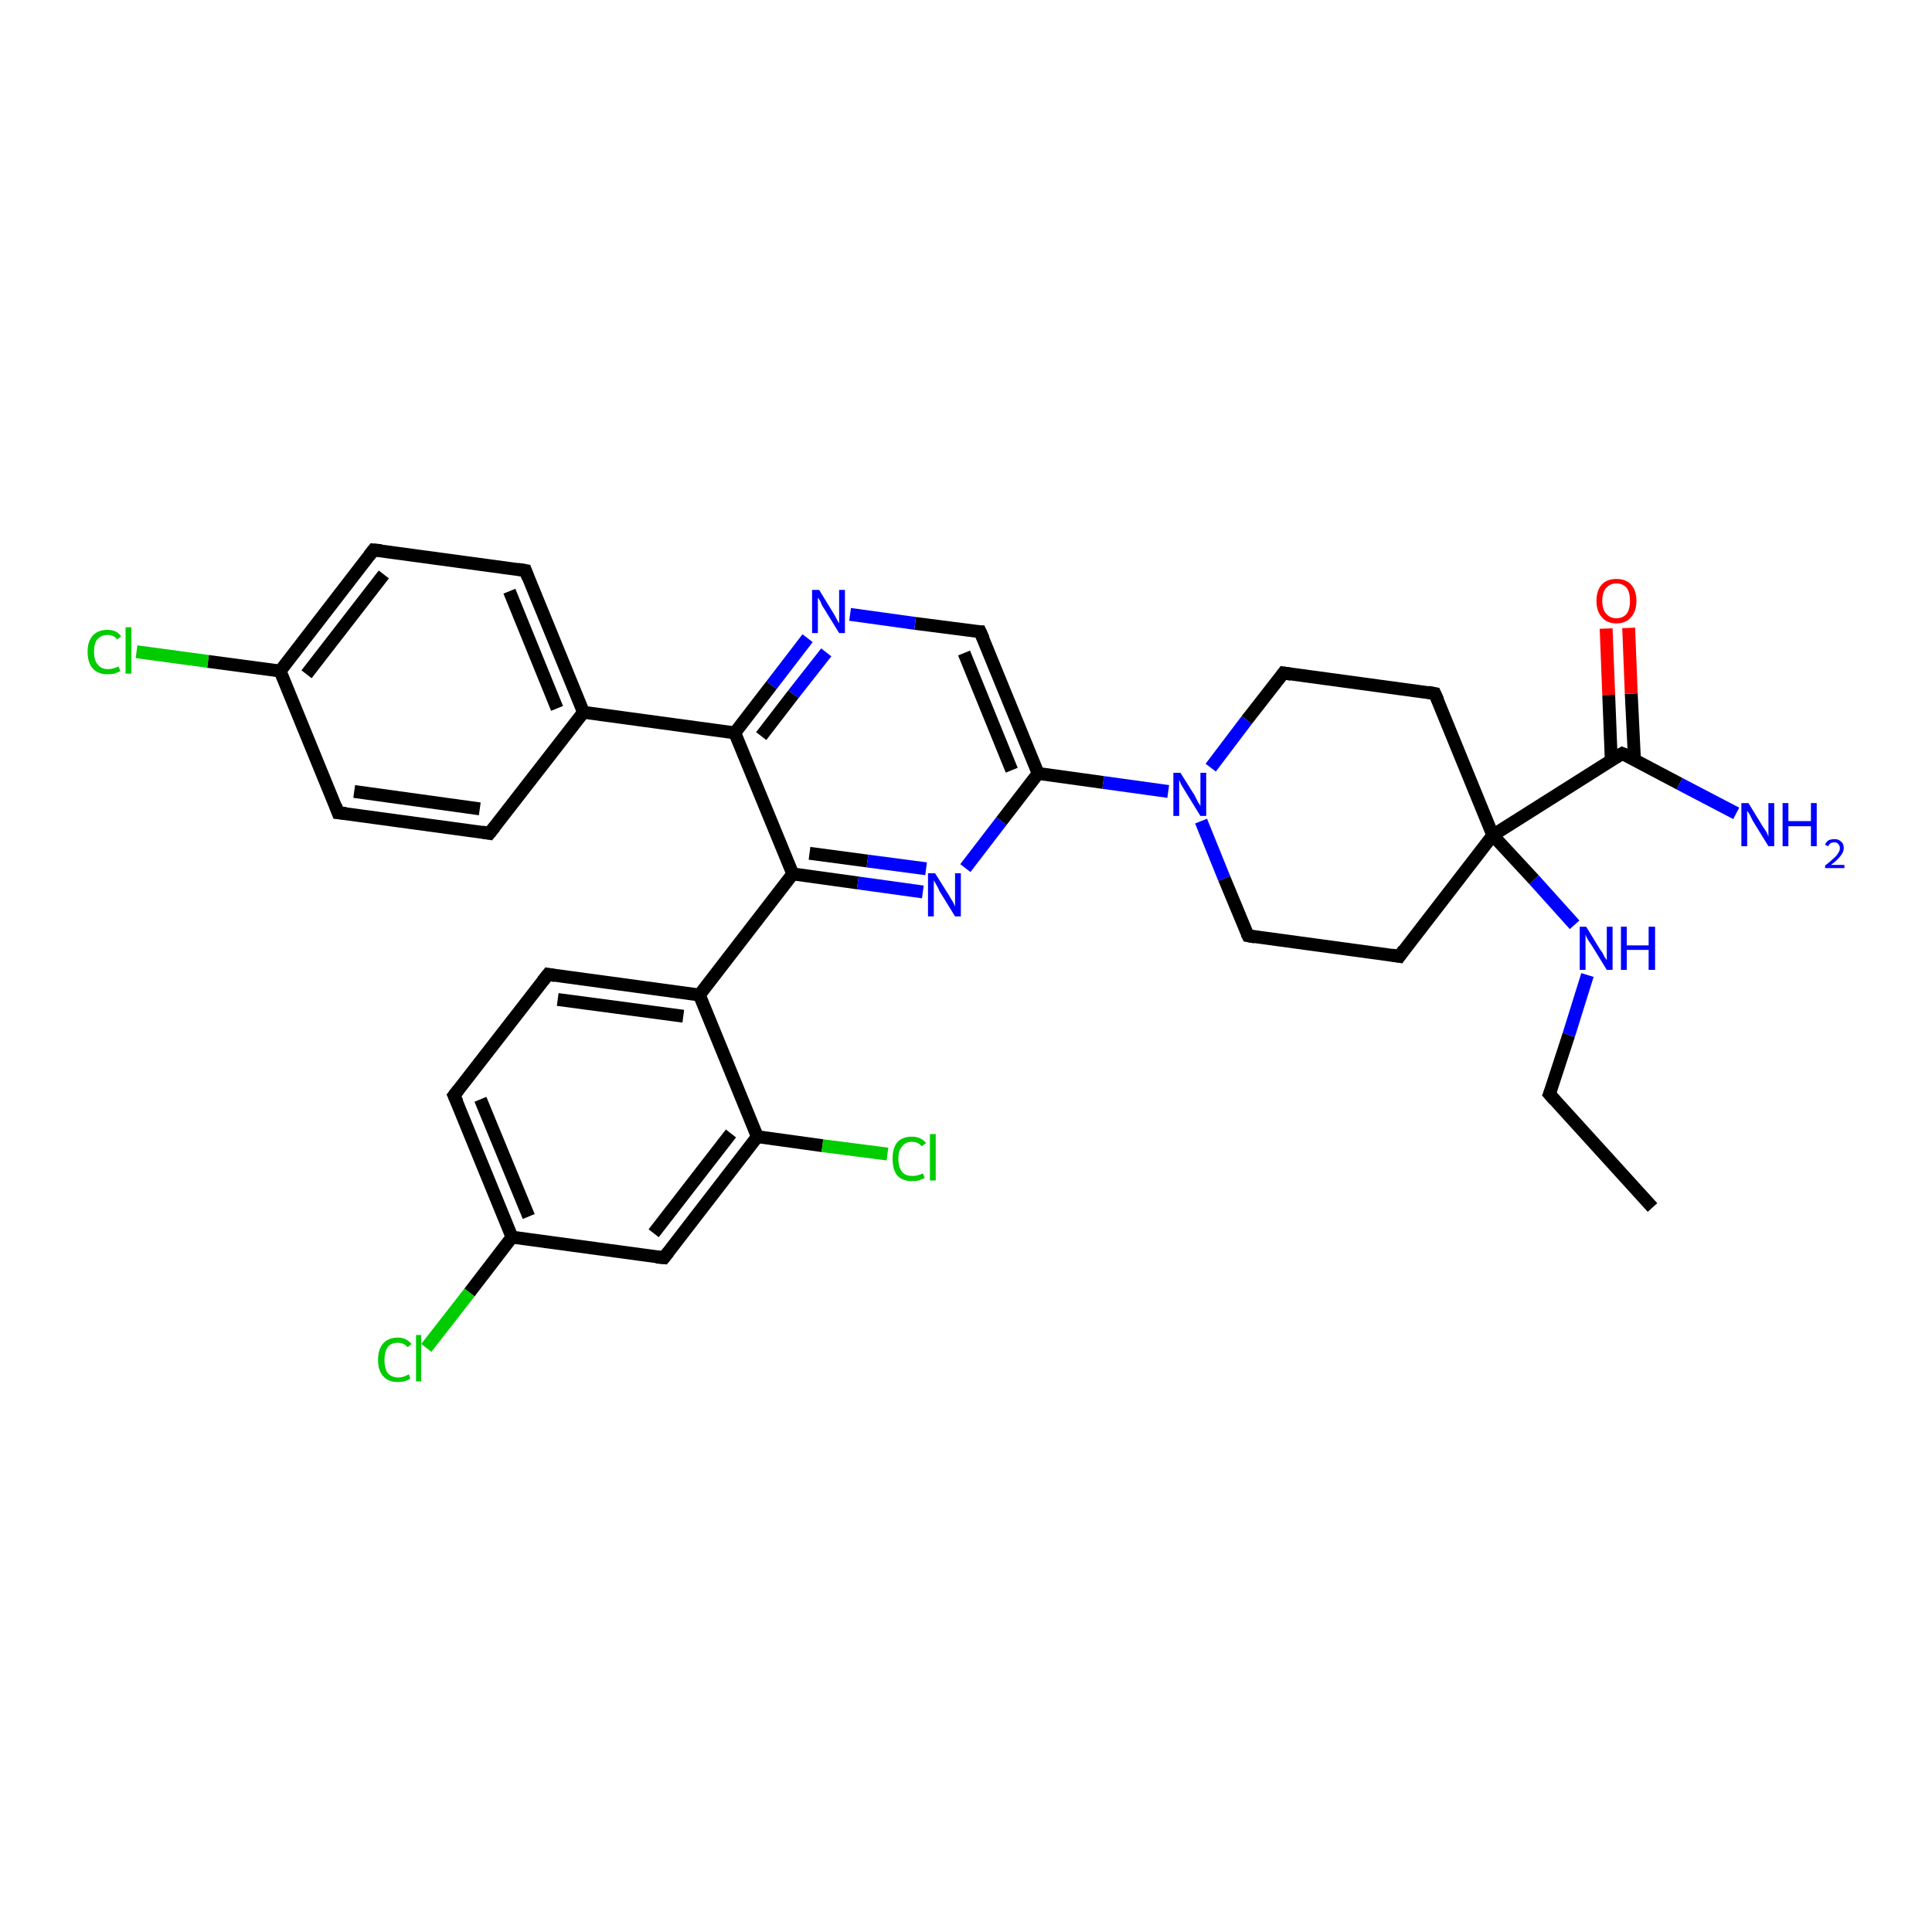 <?xml version='1.0' encoding='iso-8859-1'?>
<svg version='1.1' baseProfile='full'
              xmlns='http://www.w3.org/2000/svg'
                      xmlns:rdkit='http://www.rdkit.org/xml'
                      xmlns:xlink='http://www.w3.org/1999/xlink'
                  xml:space='preserve'
width='300px' height='300px' viewBox='0 0 300 300'>
<!-- END OF HEADER -->
<rect style='opacity:1.0;fill:#FFFFFF;stroke:none' width='300.0' height='300.0' x='0.0' y='0.0'> </rect>
<path class='bond-0 atom-0 atom-1' d='M 256.6,187.5 L 240.6,169.9' style='fill:none;fill-rule:evenodd;stroke:#000000;stroke-width:2.0px;stroke-linecap:butt;stroke-linejoin:miter;stroke-opacity:1' />
<path class='bond-1 atom-1 atom-2' d='M 240.6,169.9 L 243.6,160.7' style='fill:none;fill-rule:evenodd;stroke:#000000;stroke-width:2.0px;stroke-linecap:butt;stroke-linejoin:miter;stroke-opacity:1' />
<path class='bond-1 atom-1 atom-2' d='M 243.6,160.7 L 246.5,151.4' style='fill:none;fill-rule:evenodd;stroke:#0000FF;stroke-width:2.0px;stroke-linecap:butt;stroke-linejoin:miter;stroke-opacity:1' />
<path class='bond-2 atom-2 atom-3' d='M 244.5,143.6 L 238.2,136.6' style='fill:none;fill-rule:evenodd;stroke:#0000FF;stroke-width:2.0px;stroke-linecap:butt;stroke-linejoin:miter;stroke-opacity:1' />
<path class='bond-2 atom-2 atom-3' d='M 238.2,136.6 L 231.8,129.7' style='fill:none;fill-rule:evenodd;stroke:#000000;stroke-width:2.0px;stroke-linecap:butt;stroke-linejoin:miter;stroke-opacity:1' />
<path class='bond-3 atom-3 atom-4' d='M 231.8,129.7 L 217.3,148.5' style='fill:none;fill-rule:evenodd;stroke:#000000;stroke-width:2.0px;stroke-linecap:butt;stroke-linejoin:miter;stroke-opacity:1' />
<path class='bond-4 atom-4 atom-5' d='M 217.3,148.5 L 193.8,145.3' style='fill:none;fill-rule:evenodd;stroke:#000000;stroke-width:2.0px;stroke-linecap:butt;stroke-linejoin:miter;stroke-opacity:1' />
<path class='bond-5 atom-5 atom-6' d='M 193.8,145.3 L 190.1,136.4' style='fill:none;fill-rule:evenodd;stroke:#000000;stroke-width:2.0px;stroke-linecap:butt;stroke-linejoin:miter;stroke-opacity:1' />
<path class='bond-5 atom-5 atom-6' d='M 190.1,136.4 L 186.5,127.5' style='fill:none;fill-rule:evenodd;stroke:#0000FF;stroke-width:2.0px;stroke-linecap:butt;stroke-linejoin:miter;stroke-opacity:1' />
<path class='bond-6 atom-6 atom-7' d='M 188.0,119.2 L 193.6,111.8' style='fill:none;fill-rule:evenodd;stroke:#0000FF;stroke-width:2.0px;stroke-linecap:butt;stroke-linejoin:miter;stroke-opacity:1' />
<path class='bond-6 atom-6 atom-7' d='M 193.6,111.8 L 199.3,104.5' style='fill:none;fill-rule:evenodd;stroke:#000000;stroke-width:2.0px;stroke-linecap:butt;stroke-linejoin:miter;stroke-opacity:1' />
<path class='bond-7 atom-7 atom-8' d='M 199.3,104.5 L 222.8,107.7' style='fill:none;fill-rule:evenodd;stroke:#000000;stroke-width:2.0px;stroke-linecap:butt;stroke-linejoin:miter;stroke-opacity:1' />
<path class='bond-8 atom-6 atom-9' d='M 181.4,122.9 L 171.3,121.5' style='fill:none;fill-rule:evenodd;stroke:#0000FF;stroke-width:2.0px;stroke-linecap:butt;stroke-linejoin:miter;stroke-opacity:1' />
<path class='bond-8 atom-6 atom-9' d='M 171.3,121.5 L 161.2,120.1' style='fill:none;fill-rule:evenodd;stroke:#000000;stroke-width:2.0px;stroke-linecap:butt;stroke-linejoin:miter;stroke-opacity:1' />
<path class='bond-9 atom-9 atom-10' d='M 161.2,120.1 L 152.2,98.1' style='fill:none;fill-rule:evenodd;stroke:#000000;stroke-width:2.0px;stroke-linecap:butt;stroke-linejoin:miter;stroke-opacity:1' />
<path class='bond-9 atom-9 atom-10' d='M 157.1,119.6 L 149.7,101.4' style='fill:none;fill-rule:evenodd;stroke:#000000;stroke-width:2.0px;stroke-linecap:butt;stroke-linejoin:miter;stroke-opacity:1' />
<path class='bond-10 atom-10 atom-11' d='M 152.2,98.1 L 142.1,96.8' style='fill:none;fill-rule:evenodd;stroke:#000000;stroke-width:2.0px;stroke-linecap:butt;stroke-linejoin:miter;stroke-opacity:1' />
<path class='bond-10 atom-10 atom-11' d='M 142.1,96.8 L 132.0,95.4' style='fill:none;fill-rule:evenodd;stroke:#0000FF;stroke-width:2.0px;stroke-linecap:butt;stroke-linejoin:miter;stroke-opacity:1' />
<path class='bond-11 atom-11 atom-12' d='M 125.4,99.1 L 119.8,106.4' style='fill:none;fill-rule:evenodd;stroke:#0000FF;stroke-width:2.0px;stroke-linecap:butt;stroke-linejoin:miter;stroke-opacity:1' />
<path class='bond-11 atom-11 atom-12' d='M 119.8,106.4 L 114.1,113.8' style='fill:none;fill-rule:evenodd;stroke:#000000;stroke-width:2.0px;stroke-linecap:butt;stroke-linejoin:miter;stroke-opacity:1' />
<path class='bond-11 atom-11 atom-12' d='M 128.3,101.3 L 123.2,107.8' style='fill:none;fill-rule:evenodd;stroke:#0000FF;stroke-width:2.0px;stroke-linecap:butt;stroke-linejoin:miter;stroke-opacity:1' />
<path class='bond-11 atom-11 atom-12' d='M 123.2,107.8 L 118.2,114.3' style='fill:none;fill-rule:evenodd;stroke:#000000;stroke-width:2.0px;stroke-linecap:butt;stroke-linejoin:miter;stroke-opacity:1' />
<path class='bond-12 atom-12 atom-13' d='M 114.1,113.8 L 90.6,110.6' style='fill:none;fill-rule:evenodd;stroke:#000000;stroke-width:2.0px;stroke-linecap:butt;stroke-linejoin:miter;stroke-opacity:1' />
<path class='bond-13 atom-13 atom-14' d='M 90.6,110.6 L 81.6,88.6' style='fill:none;fill-rule:evenodd;stroke:#000000;stroke-width:2.0px;stroke-linecap:butt;stroke-linejoin:miter;stroke-opacity:1' />
<path class='bond-13 atom-13 atom-14' d='M 86.5,110.0 L 79.1,91.8' style='fill:none;fill-rule:evenodd;stroke:#000000;stroke-width:2.0px;stroke-linecap:butt;stroke-linejoin:miter;stroke-opacity:1' />
<path class='bond-14 atom-14 atom-15' d='M 81.6,88.6 L 58.0,85.4' style='fill:none;fill-rule:evenodd;stroke:#000000;stroke-width:2.0px;stroke-linecap:butt;stroke-linejoin:miter;stroke-opacity:1' />
<path class='bond-15 atom-15 atom-16' d='M 58.0,85.4 L 43.5,104.2' style='fill:none;fill-rule:evenodd;stroke:#000000;stroke-width:2.0px;stroke-linecap:butt;stroke-linejoin:miter;stroke-opacity:1' />
<path class='bond-15 atom-15 atom-16' d='M 59.6,89.2 L 47.6,104.7' style='fill:none;fill-rule:evenodd;stroke:#000000;stroke-width:2.0px;stroke-linecap:butt;stroke-linejoin:miter;stroke-opacity:1' />
<path class='bond-16 atom-16 atom-17' d='M 43.5,104.2 L 32.3,102.7' style='fill:none;fill-rule:evenodd;stroke:#000000;stroke-width:2.0px;stroke-linecap:butt;stroke-linejoin:miter;stroke-opacity:1' />
<path class='bond-16 atom-16 atom-17' d='M 32.3,102.7 L 21.2,101.2' style='fill:none;fill-rule:evenodd;stroke:#00CC00;stroke-width:2.0px;stroke-linecap:butt;stroke-linejoin:miter;stroke-opacity:1' />
<path class='bond-17 atom-16 atom-18' d='M 43.5,104.2 L 52.5,126.2' style='fill:none;fill-rule:evenodd;stroke:#000000;stroke-width:2.0px;stroke-linecap:butt;stroke-linejoin:miter;stroke-opacity:1' />
<path class='bond-18 atom-18 atom-19' d='M 52.5,126.2 L 76.0,129.4' style='fill:none;fill-rule:evenodd;stroke:#000000;stroke-width:2.0px;stroke-linecap:butt;stroke-linejoin:miter;stroke-opacity:1' />
<path class='bond-18 atom-18 atom-19' d='M 55.0,122.9 L 74.5,125.6' style='fill:none;fill-rule:evenodd;stroke:#000000;stroke-width:2.0px;stroke-linecap:butt;stroke-linejoin:miter;stroke-opacity:1' />
<path class='bond-19 atom-12 atom-20' d='M 114.1,113.8 L 123.1,135.7' style='fill:none;fill-rule:evenodd;stroke:#000000;stroke-width:2.0px;stroke-linecap:butt;stroke-linejoin:miter;stroke-opacity:1' />
<path class='bond-20 atom-20 atom-21' d='M 123.1,135.7 L 133.2,137.1' style='fill:none;fill-rule:evenodd;stroke:#000000;stroke-width:2.0px;stroke-linecap:butt;stroke-linejoin:miter;stroke-opacity:1' />
<path class='bond-20 atom-20 atom-21' d='M 133.2,137.1 L 143.3,138.5' style='fill:none;fill-rule:evenodd;stroke:#0000FF;stroke-width:2.0px;stroke-linecap:butt;stroke-linejoin:miter;stroke-opacity:1' />
<path class='bond-20 atom-20 atom-21' d='M 125.7,132.5 L 134.7,133.7' style='fill:none;fill-rule:evenodd;stroke:#000000;stroke-width:2.0px;stroke-linecap:butt;stroke-linejoin:miter;stroke-opacity:1' />
<path class='bond-20 atom-20 atom-21' d='M 134.7,133.7 L 143.8,134.9' style='fill:none;fill-rule:evenodd;stroke:#0000FF;stroke-width:2.0px;stroke-linecap:butt;stroke-linejoin:miter;stroke-opacity:1' />
<path class='bond-21 atom-20 atom-22' d='M 123.1,135.7 L 108.6,154.5' style='fill:none;fill-rule:evenodd;stroke:#000000;stroke-width:2.0px;stroke-linecap:butt;stroke-linejoin:miter;stroke-opacity:1' />
<path class='bond-22 atom-22 atom-23' d='M 108.6,154.5 L 85.1,151.3' style='fill:none;fill-rule:evenodd;stroke:#000000;stroke-width:2.0px;stroke-linecap:butt;stroke-linejoin:miter;stroke-opacity:1' />
<path class='bond-22 atom-22 atom-23' d='M 106.1,157.8 L 86.6,155.2' style='fill:none;fill-rule:evenodd;stroke:#000000;stroke-width:2.0px;stroke-linecap:butt;stroke-linejoin:miter;stroke-opacity:1' />
<path class='bond-23 atom-23 atom-24' d='M 85.1,151.3 L 70.5,170.1' style='fill:none;fill-rule:evenodd;stroke:#000000;stroke-width:2.0px;stroke-linecap:butt;stroke-linejoin:miter;stroke-opacity:1' />
<path class='bond-24 atom-24 atom-25' d='M 70.5,170.1 L 79.5,192.1' style='fill:none;fill-rule:evenodd;stroke:#000000;stroke-width:2.0px;stroke-linecap:butt;stroke-linejoin:miter;stroke-opacity:1' />
<path class='bond-24 atom-24 atom-25' d='M 74.6,170.7 L 82.1,188.9' style='fill:none;fill-rule:evenodd;stroke:#000000;stroke-width:2.0px;stroke-linecap:butt;stroke-linejoin:miter;stroke-opacity:1' />
<path class='bond-25 atom-25 atom-26' d='M 79.5,192.1 L 72.9,200.7' style='fill:none;fill-rule:evenodd;stroke:#000000;stroke-width:2.0px;stroke-linecap:butt;stroke-linejoin:miter;stroke-opacity:1' />
<path class='bond-25 atom-25 atom-26' d='M 72.9,200.7 L 66.2,209.3' style='fill:none;fill-rule:evenodd;stroke:#00CC00;stroke-width:2.0px;stroke-linecap:butt;stroke-linejoin:miter;stroke-opacity:1' />
<path class='bond-26 atom-25 atom-27' d='M 79.5,192.1 L 103.1,195.3' style='fill:none;fill-rule:evenodd;stroke:#000000;stroke-width:2.0px;stroke-linecap:butt;stroke-linejoin:miter;stroke-opacity:1' />
<path class='bond-27 atom-27 atom-28' d='M 103.1,195.3 L 117.6,176.5' style='fill:none;fill-rule:evenodd;stroke:#000000;stroke-width:2.0px;stroke-linecap:butt;stroke-linejoin:miter;stroke-opacity:1' />
<path class='bond-27 atom-27 atom-28' d='M 101.5,191.5 L 113.5,176.0' style='fill:none;fill-rule:evenodd;stroke:#000000;stroke-width:2.0px;stroke-linecap:butt;stroke-linejoin:miter;stroke-opacity:1' />
<path class='bond-28 atom-28 atom-29' d='M 117.6,176.5 L 127.7,177.9' style='fill:none;fill-rule:evenodd;stroke:#000000;stroke-width:2.0px;stroke-linecap:butt;stroke-linejoin:miter;stroke-opacity:1' />
<path class='bond-28 atom-28 atom-29' d='M 127.7,177.9 L 137.8,179.2' style='fill:none;fill-rule:evenodd;stroke:#00CC00;stroke-width:2.0px;stroke-linecap:butt;stroke-linejoin:miter;stroke-opacity:1' />
<path class='bond-29 atom-3 atom-30' d='M 231.8,129.7 L 251.9,117.0' style='fill:none;fill-rule:evenodd;stroke:#000000;stroke-width:2.0px;stroke-linecap:butt;stroke-linejoin:miter;stroke-opacity:1' />
<path class='bond-30 atom-30 atom-31' d='M 251.9,117.0 L 260.8,121.7' style='fill:none;fill-rule:evenodd;stroke:#000000;stroke-width:2.0px;stroke-linecap:butt;stroke-linejoin:miter;stroke-opacity:1' />
<path class='bond-30 atom-30 atom-31' d='M 260.8,121.7 L 269.6,126.3' style='fill:none;fill-rule:evenodd;stroke:#0000FF;stroke-width:2.0px;stroke-linecap:butt;stroke-linejoin:miter;stroke-opacity:1' />
<path class='bond-31 atom-30 atom-32' d='M 253.8,118.0 L 253.3,107.7' style='fill:none;fill-rule:evenodd;stroke:#000000;stroke-width:2.0px;stroke-linecap:butt;stroke-linejoin:miter;stroke-opacity:1' />
<path class='bond-31 atom-30 atom-32' d='M 253.3,107.7 L 252.9,97.5' style='fill:none;fill-rule:evenodd;stroke:#FF0000;stroke-width:2.0px;stroke-linecap:butt;stroke-linejoin:miter;stroke-opacity:1' />
<path class='bond-31 atom-30 atom-32' d='M 250.2,118.1 L 249.8,107.9' style='fill:none;fill-rule:evenodd;stroke:#000000;stroke-width:2.0px;stroke-linecap:butt;stroke-linejoin:miter;stroke-opacity:1' />
<path class='bond-31 atom-30 atom-32' d='M 249.8,107.9 L 249.4,97.6' style='fill:none;fill-rule:evenodd;stroke:#FF0000;stroke-width:2.0px;stroke-linecap:butt;stroke-linejoin:miter;stroke-opacity:1' />
<path class='bond-32 atom-8 atom-3' d='M 222.8,107.7 L 231.8,129.7' style='fill:none;fill-rule:evenodd;stroke:#000000;stroke-width:2.0px;stroke-linecap:butt;stroke-linejoin:miter;stroke-opacity:1' />
<path class='bond-33 atom-21 atom-9' d='M 149.9,134.8 L 155.5,127.5' style='fill:none;fill-rule:evenodd;stroke:#0000FF;stroke-width:2.0px;stroke-linecap:butt;stroke-linejoin:miter;stroke-opacity:1' />
<path class='bond-33 atom-21 atom-9' d='M 155.5,127.5 L 161.2,120.1' style='fill:none;fill-rule:evenodd;stroke:#000000;stroke-width:2.0px;stroke-linecap:butt;stroke-linejoin:miter;stroke-opacity:1' />
<path class='bond-34 atom-28 atom-22' d='M 117.6,176.5 L 108.6,154.5' style='fill:none;fill-rule:evenodd;stroke:#000000;stroke-width:2.0px;stroke-linecap:butt;stroke-linejoin:miter;stroke-opacity:1' />
<path class='bond-35 atom-19 atom-13' d='M 76.0,129.4 L 90.6,110.6' style='fill:none;fill-rule:evenodd;stroke:#000000;stroke-width:2.0px;stroke-linecap:butt;stroke-linejoin:miter;stroke-opacity:1' />
<path d='M 241.4,170.8 L 240.6,169.9 L 240.8,169.4' style='fill:none;stroke:#000000;stroke-width:2.0px;stroke-linecap:butt;stroke-linejoin:miter;stroke-opacity:1;' />
<path d='M 218.0,147.5 L 217.3,148.5 L 216.1,148.3' style='fill:none;stroke:#000000;stroke-width:2.0px;stroke-linecap:butt;stroke-linejoin:miter;stroke-opacity:1;' />
<path d='M 194.9,145.5 L 193.8,145.3 L 193.6,144.9' style='fill:none;stroke:#000000;stroke-width:2.0px;stroke-linecap:butt;stroke-linejoin:miter;stroke-opacity:1;' />
<path d='M 199.0,104.9 L 199.3,104.5 L 200.5,104.7' style='fill:none;stroke:#000000;stroke-width:2.0px;stroke-linecap:butt;stroke-linejoin:miter;stroke-opacity:1;' />
<path d='M 221.7,107.5 L 222.8,107.7 L 223.3,108.8' style='fill:none;stroke:#000000;stroke-width:2.0px;stroke-linecap:butt;stroke-linejoin:miter;stroke-opacity:1;' />
<path d='M 152.7,99.2 L 152.2,98.1 L 151.7,98.1' style='fill:none;stroke:#000000;stroke-width:2.0px;stroke-linecap:butt;stroke-linejoin:miter;stroke-opacity:1;' />
<path d='M 82.0,89.7 L 81.6,88.6 L 80.4,88.4' style='fill:none;stroke:#000000;stroke-width:2.0px;stroke-linecap:butt;stroke-linejoin:miter;stroke-opacity:1;' />
<path d='M 59.2,85.5 L 58.0,85.4 L 57.3,86.3' style='fill:none;stroke:#000000;stroke-width:2.0px;stroke-linecap:butt;stroke-linejoin:miter;stroke-opacity:1;' />
<path d='M 52.1,125.1 L 52.5,126.2 L 53.7,126.3' style='fill:none;stroke:#000000;stroke-width:2.0px;stroke-linecap:butt;stroke-linejoin:miter;stroke-opacity:1;' />
<path d='M 74.9,129.2 L 76.0,129.4 L 76.8,128.4' style='fill:none;stroke:#000000;stroke-width:2.0px;stroke-linecap:butt;stroke-linejoin:miter;stroke-opacity:1;' />
<path d='M 86.2,151.5 L 85.1,151.3 L 84.3,152.3' style='fill:none;stroke:#000000;stroke-width:2.0px;stroke-linecap:butt;stroke-linejoin:miter;stroke-opacity:1;' />
<path d='M 71.2,169.2 L 70.5,170.1 L 71.0,171.2' style='fill:none;stroke:#000000;stroke-width:2.0px;stroke-linecap:butt;stroke-linejoin:miter;stroke-opacity:1;' />
<path d='M 101.9,195.2 L 103.1,195.3 L 103.8,194.4' style='fill:none;stroke:#000000;stroke-width:2.0px;stroke-linecap:butt;stroke-linejoin:miter;stroke-opacity:1;' />
<path d='M 250.9,117.6 L 251.9,117.0 L 252.4,117.2' style='fill:none;stroke:#000000;stroke-width:2.0px;stroke-linecap:butt;stroke-linejoin:miter;stroke-opacity:1;' />
<path class='atom-2' d='M 246.3 143.9
L 248.5 147.5
Q 248.8 147.8, 249.1 148.5
Q 249.5 149.1, 249.5 149.1
L 249.5 143.9
L 250.4 143.9
L 250.4 150.6
L 249.5 150.6
L 247.1 146.7
Q 246.8 146.3, 246.5 145.8
Q 246.2 145.2, 246.2 145.1
L 246.2 150.6
L 245.3 150.6
L 245.3 143.9
L 246.3 143.9
' fill='#0000FF'/>
<path class='atom-2' d='M 251.7 143.9
L 252.6 143.9
L 252.6 146.8
L 256.0 146.8
L 256.0 143.9
L 257.0 143.9
L 257.0 150.6
L 256.0 150.6
L 256.0 147.5
L 252.6 147.5
L 252.6 150.6
L 251.7 150.6
L 251.7 143.9
' fill='#0000FF'/>
<path class='atom-6' d='M 183.3 120.0
L 185.5 123.5
Q 185.7 123.9, 186.0 124.5
Q 186.4 125.1, 186.4 125.2
L 186.4 120.0
L 187.3 120.0
L 187.3 126.7
L 186.4 126.7
L 184.0 122.8
Q 183.7 122.3, 183.4 121.8
Q 183.2 121.3, 183.1 121.1
L 183.1 126.7
L 182.2 126.7
L 182.2 120.0
L 183.3 120.0
' fill='#0000FF'/>
<path class='atom-11' d='M 127.2 91.6
L 129.4 95.2
Q 129.6 95.5, 129.9 96.1
Q 130.3 96.8, 130.3 96.8
L 130.3 91.6
L 131.2 91.6
L 131.2 98.3
L 130.3 98.3
L 127.9 94.4
Q 127.6 94.0, 127.4 93.4
Q 127.1 92.9, 127.0 92.8
L 127.0 98.3
L 126.1 98.3
L 126.1 91.6
L 127.2 91.6
' fill='#0000FF'/>
<path class='atom-17' d='M 13.6 101.2
Q 13.6 99.6, 14.4 98.7
Q 15.2 97.8, 16.7 97.8
Q 18.1 97.8, 18.8 98.8
L 18.2 99.3
Q 17.7 98.6, 16.7 98.6
Q 15.7 98.6, 15.1 99.3
Q 14.6 99.9, 14.6 101.2
Q 14.6 102.6, 15.2 103.2
Q 15.7 103.9, 16.8 103.9
Q 17.5 103.9, 18.4 103.5
L 18.7 104.2
Q 18.3 104.4, 17.8 104.6
Q 17.3 104.7, 16.7 104.7
Q 15.2 104.7, 14.4 103.8
Q 13.6 102.9, 13.6 101.2
' fill='#00CC00'/>
<path class='atom-17' d='M 19.5 97.4
L 20.4 97.4
L 20.4 104.6
L 19.5 104.6
L 19.5 97.4
' fill='#00CC00'/>
<path class='atom-21' d='M 145.2 135.6
L 147.4 139.1
Q 147.6 139.5, 148.0 140.1
Q 148.3 140.7, 148.3 140.8
L 148.3 135.6
L 149.2 135.6
L 149.2 142.3
L 148.3 142.3
L 145.9 138.4
Q 145.7 137.9, 145.4 137.4
Q 145.1 136.9, 145.0 136.7
L 145.0 142.3
L 144.1 142.3
L 144.1 135.6
L 145.2 135.6
' fill='#0000FF'/>
<path class='atom-26' d='M 58.7 211.2
Q 58.7 209.5, 59.5 208.6
Q 60.3 207.7, 61.8 207.7
Q 63.1 207.7, 63.9 208.7
L 63.3 209.2
Q 62.7 208.5, 61.8 208.5
Q 60.7 208.5, 60.2 209.2
Q 59.7 209.9, 59.7 211.2
Q 59.7 212.5, 60.2 213.2
Q 60.8 213.9, 61.9 213.9
Q 62.6 213.9, 63.5 213.4
L 63.7 214.1
Q 63.4 214.3, 62.8 214.5
Q 62.3 214.6, 61.7 214.6
Q 60.3 214.6, 59.5 213.7
Q 58.7 212.8, 58.7 211.2
' fill='#00CC00'/>
<path class='atom-26' d='M 64.6 207.3
L 65.4 207.3
L 65.4 214.5
L 64.6 214.5
L 64.6 207.3
' fill='#00CC00'/>
<path class='atom-29' d='M 138.6 179.9
Q 138.6 178.3, 139.3 177.4
Q 140.1 176.5, 141.6 176.5
Q 143.0 176.5, 143.8 177.5
L 143.1 178.0
Q 142.6 177.3, 141.6 177.3
Q 140.6 177.3, 140.1 178.0
Q 139.5 178.6, 139.5 179.9
Q 139.5 181.3, 140.1 182.0
Q 140.6 182.6, 141.7 182.6
Q 142.5 182.6, 143.3 182.2
L 143.6 182.9
Q 143.2 183.1, 142.7 183.3
Q 142.2 183.4, 141.6 183.4
Q 140.1 183.4, 139.3 182.5
Q 138.6 181.6, 138.6 179.9
' fill='#00CC00'/>
<path class='atom-29' d='M 144.4 176.1
L 145.3 176.1
L 145.3 183.3
L 144.4 183.3
L 144.4 176.1
' fill='#00CC00'/>
<path class='atom-31' d='M 271.5 124.7
L 273.7 128.3
Q 273.9 128.6, 274.3 129.2
Q 274.6 129.9, 274.6 129.9
L 274.6 124.7
L 275.5 124.7
L 275.5 131.4
L 274.6 131.4
L 272.2 127.5
Q 272.0 127.1, 271.7 126.5
Q 271.4 126.0, 271.3 125.9
L 271.3 131.4
L 270.4 131.4
L 270.4 124.7
L 271.5 124.7
' fill='#0000FF'/>
<path class='atom-31' d='M 276.8 124.7
L 277.7 124.7
L 277.7 127.5
L 281.2 127.5
L 281.2 124.7
L 282.1 124.7
L 282.1 131.4
L 281.2 131.4
L 281.2 128.3
L 277.7 128.3
L 277.7 131.4
L 276.8 131.4
L 276.8 124.7
' fill='#0000FF'/>
<path class='atom-31' d='M 283.4 131.2
Q 283.5 130.8, 283.9 130.5
Q 284.3 130.3, 284.9 130.3
Q 285.5 130.3, 285.9 130.7
Q 286.3 131.0, 286.3 131.7
Q 286.3 132.3, 285.8 132.9
Q 285.3 133.6, 284.3 134.3
L 286.4 134.3
L 286.4 134.8
L 283.4 134.8
L 283.4 134.4
Q 284.2 133.8, 284.7 133.3
Q 285.2 132.9, 285.4 132.5
Q 285.7 132.1, 285.7 131.7
Q 285.7 131.3, 285.4 131.0
Q 285.2 130.8, 284.9 130.8
Q 284.5 130.8, 284.3 130.9
Q 284.0 131.1, 283.9 131.4
L 283.4 131.2
' fill='#0000FF'/>
<path class='atom-32' d='M 247.9 93.3
Q 247.9 91.7, 248.7 90.8
Q 249.5 89.9, 251.0 89.9
Q 252.5 89.9, 253.3 90.8
Q 254.1 91.7, 254.1 93.3
Q 254.1 94.9, 253.3 95.8
Q 252.5 96.8, 251.0 96.8
Q 249.5 96.8, 248.7 95.8
Q 247.9 94.9, 247.9 93.3
M 251.0 96.0
Q 252.0 96.0, 252.6 95.3
Q 253.1 94.6, 253.1 93.3
Q 253.1 92.0, 252.6 91.3
Q 252.0 90.6, 251.0 90.6
Q 250.0 90.6, 249.4 91.3
Q 248.8 92.0, 248.8 93.3
Q 248.8 94.6, 249.4 95.3
Q 250.0 96.0, 251.0 96.0
' fill='#FF0000'/>
</svg>
